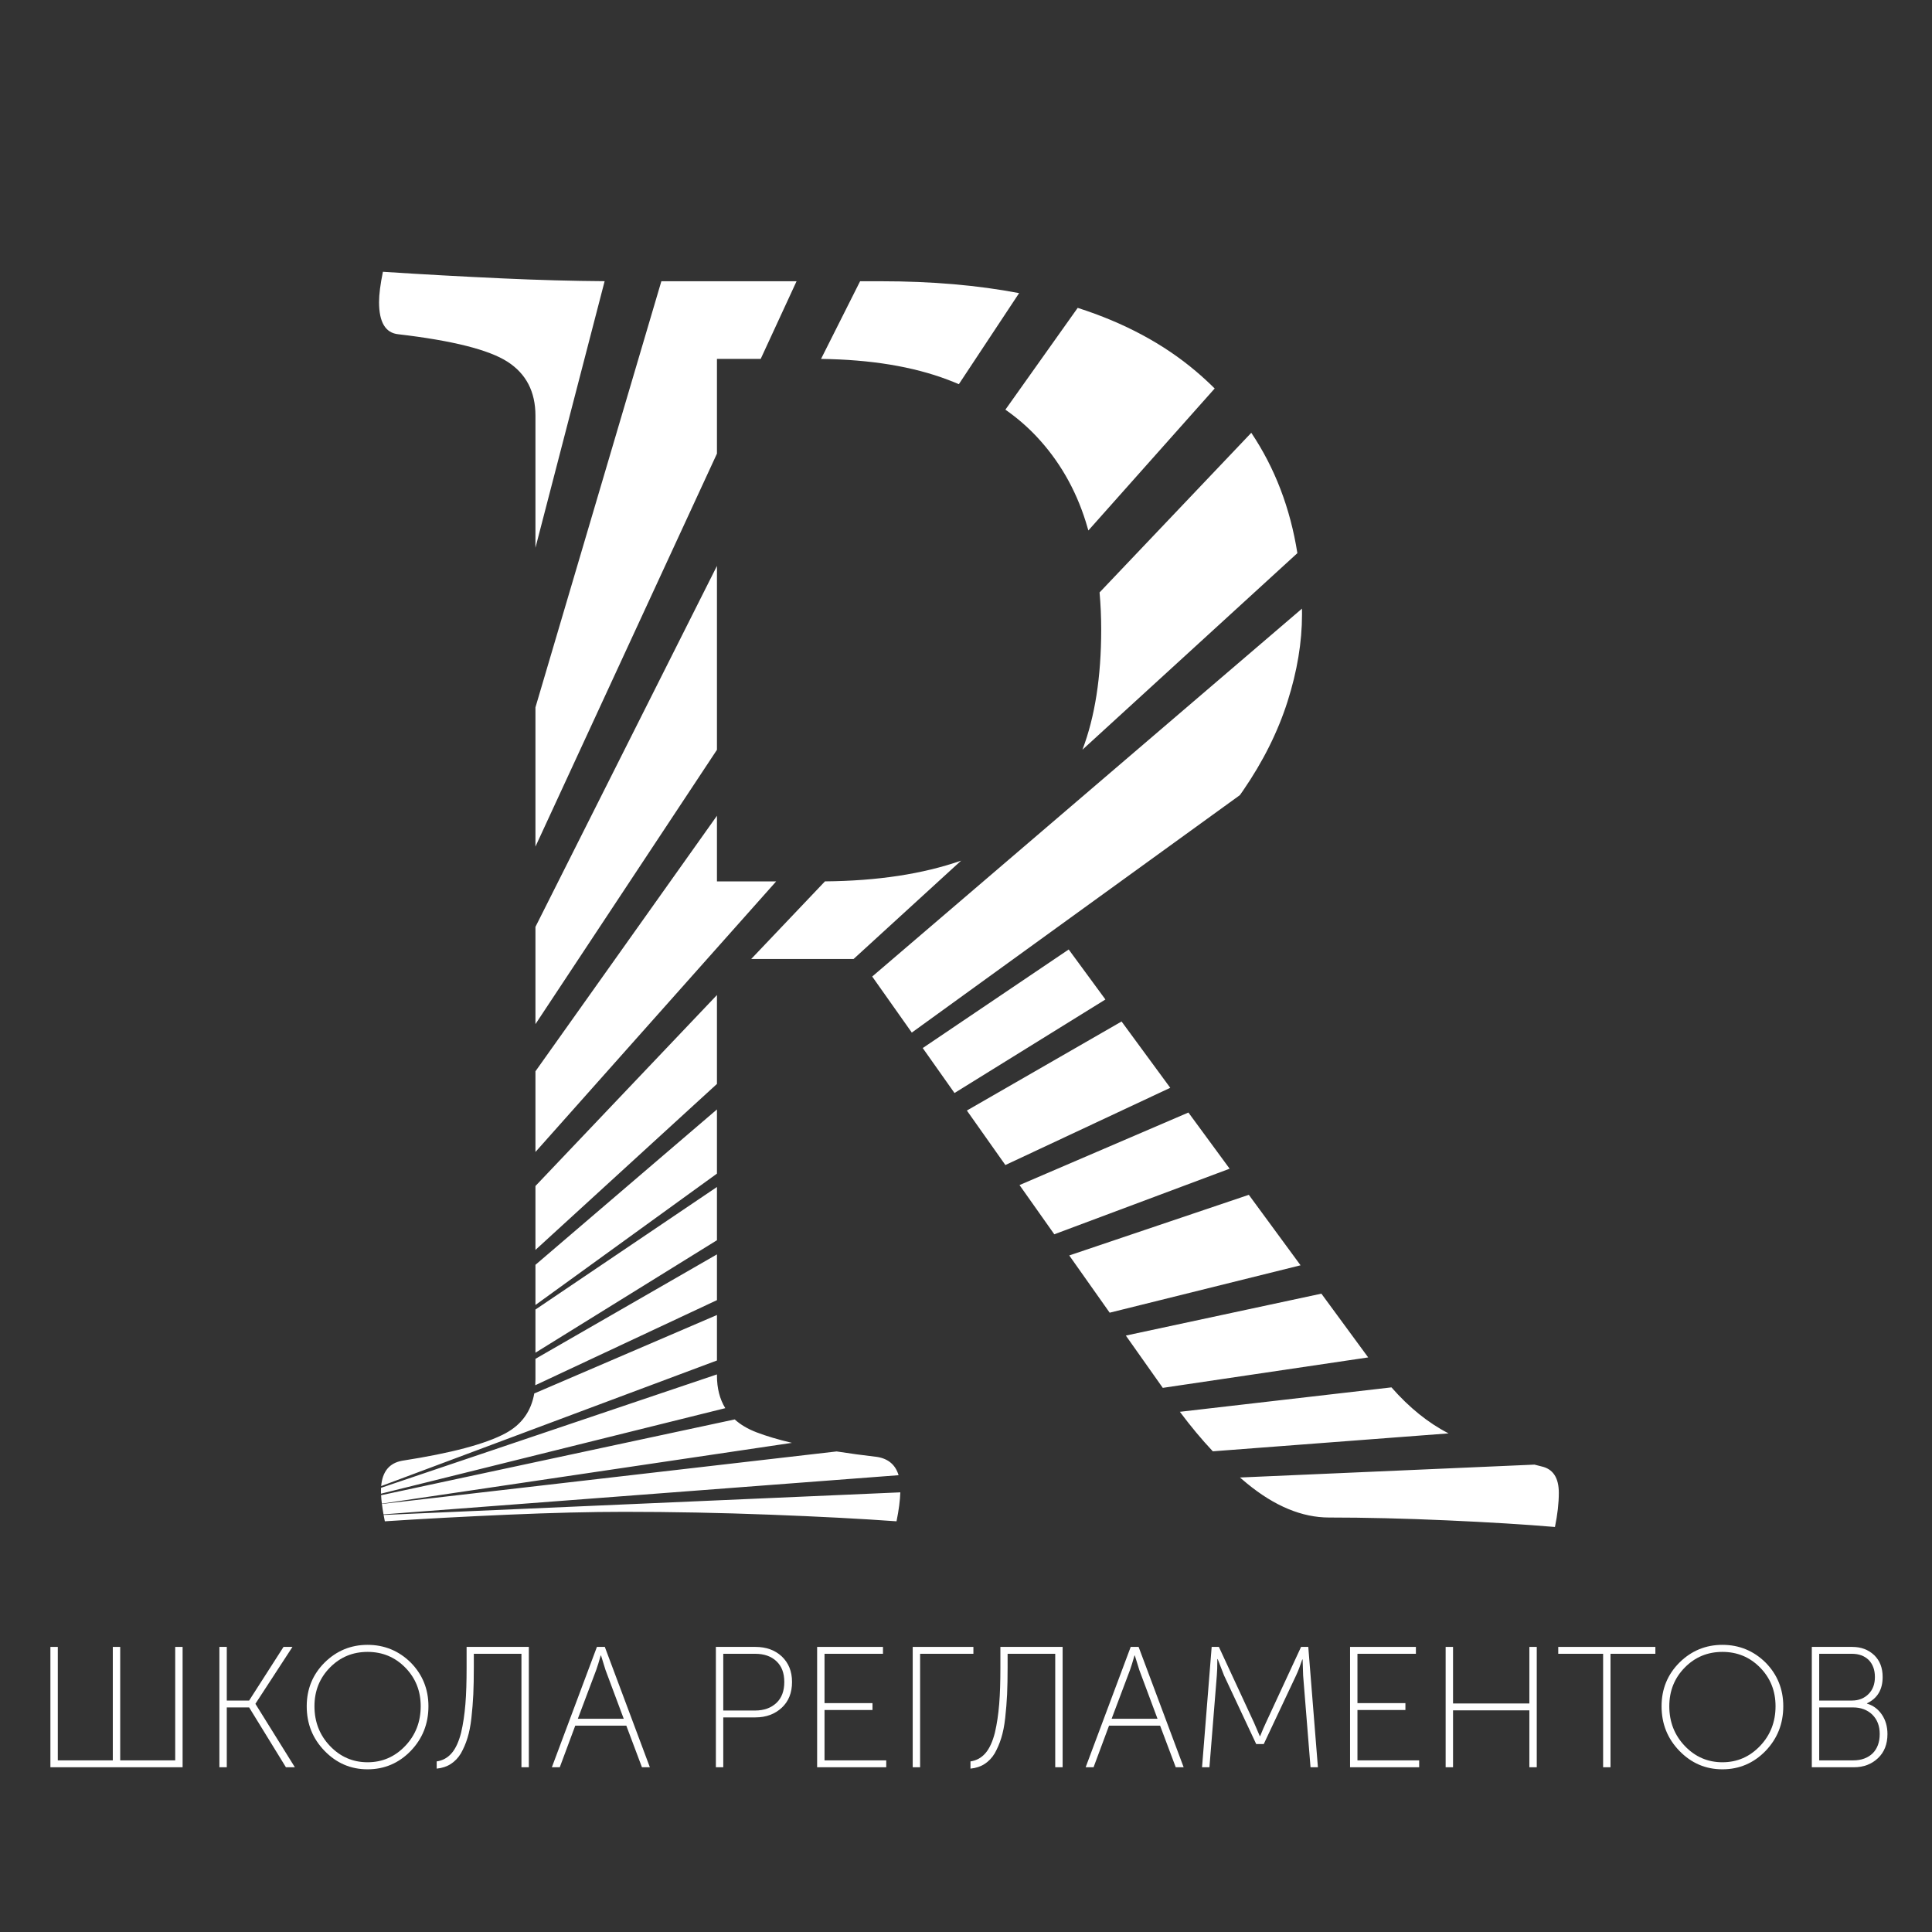<?xml version="1.0" encoding="UTF-8" standalone="no"?> <svg xmlns="http://www.w3.org/2000/svg" xmlns:xlink="http://www.w3.org/1999/xlink" xmlns:serif="http://www.serif.com/" width="100%" height="100%" viewBox="0 0 1080 1080" xml:space="preserve" style="fill-rule:evenodd;clip-rule:evenodd;stroke-linejoin:round;stroke-miterlimit:2;"><rect x="0" y="0" width="1080" height="1080" fill="#333333" stroke="none"/> <g transform="matrix(1.435,0,0,1.407,-160.978,-143.675)"> <path d="M709.927,684.013C710.841,684.259 711.749,684.495 712.65,684.72C717.163,685.723 719.42,689.233 719.42,695.251C719.42,699.262 718.919,703.775 717.916,708.79C706.382,707.787 692.341,706.91 675.793,706.157C659.245,705.405 643.951,705.029 629.91,705.029C619.38,705.029 608.724,700.516 597.943,691.49C597.025,690.722 596.112,689.935 595.203,689.13L709.927,684.013ZM462.905,695.03C462.8,698.281 462.306,702.115 461.422,706.533C447.883,705.531 431.46,704.653 412.154,703.901C392.848,703.149 373.918,702.773 355.364,702.773C342.327,702.773 327.283,703.149 310.234,703.901C293.184,704.653 277.138,705.531 262.094,706.533C261.92,705.661 261.76,704.819 261.616,704.007L462.905,695.03ZM438.093,678.775C442.971,679.558 448.241,680.286 453.9,680.959C458.241,681.683 461.016,684.103 462.225,688.219L261.576,703.781C261.316,702.298 261.108,700.917 260.951,699.639L438.093,678.775ZM398.384,666.056C400.657,668.147 403.492,669.856 406.889,671.181C410.731,672.681 415.327,674.075 420.675,675.364L260.936,699.518C260.789,698.31 260.689,697.194 260.636,696.172L398.384,666.056ZM391.469,648.168L391.469,648.616C391.469,653.677 392.551,658 394.716,661.584L260.609,695.553C260.596,695.189 260.59,694.837 260.59,694.499C260.59,694.063 260.6,693.638 260.622,693.226L391.469,648.168ZM320.307,655.74L391.469,624.57L391.469,642.638L260.668,692.542C261.15,686.729 263.882,683.369 268.864,682.464C287.919,679.455 301.333,675.819 309.105,671.557C315.338,668.139 319.072,662.867 320.307,655.74ZM654.224,653.32C661.149,661.375 668.564,667.468 676.47,671.602L584.63,678.725C580.238,673.951 575.962,668.719 571.802,663.028L654.224,653.32ZM645.159,641.419L565.144,653.518L550.754,632.743L626.926,616.089L645.159,641.419ZM320.764,641.985L391.469,600.481L391.469,618.663L320.689,652.477C320.739,651.71 320.764,650.924 320.764,650.12L320.764,641.985ZM391.469,594.858L320.764,639.546L320.764,622.4L391.469,573.71L391.469,594.858ZM618.814,604.82L544.459,623.654L528.706,600.91L598.66,576.821L618.814,604.82ZM391.469,568.398L320.764,620.592L320.764,604.632L391.469,542.9L391.469,568.398ZM391.469,532.766L320.764,598.712L320.764,573.319L391.469,497.442L391.469,532.766ZM591.188,566.442L522.882,592.502L509.335,572.944L575.126,544.127L591.188,566.442ZM568.054,534.303L503.825,564.988L488.826,543.333L549.09,507.958L568.054,534.303ZM391.469,452.296L414.537,452.296L320.764,559.799L320.764,527.747L391.469,426.22L391.469,452.296ZM542.796,499.214L484.005,536.373L471.63,518.507L528.495,479.347L542.796,499.214ZM619.364,343.928C619.375,344.698 619.38,345.467 619.38,346.239C619.38,357.271 617.499,368.804 613.739,380.839C609.978,392.874 604.211,404.658 596.438,416.192C596.026,416.803 595.608,417.412 595.183,418.018L467.376,512.365L451.95,490.095L619.364,343.928ZM391.469,400.015L320.764,509.006L320.764,470.363L391.469,326.956L391.469,400.015ZM486.59,444.048L444.682,483.136L404.8,483.136L433.547,452.286C454.008,452.103 471.69,449.356 486.59,444.048ZM391.469,282.339L320.764,438.47L320.764,383.153L369.815,213.855L422.482,213.855L408.516,244.695L391.469,244.695L391.469,282.339ZM599.622,274.064C608.812,288.049 614.796,303.989 617.574,321.882L533.852,399.968C538.719,386.915 541.153,371.011 541.153,352.256C541.153,347.203 540.941,342.281 540.517,337.492L599.622,274.064ZM320.764,319.744L320.764,267.26C320.764,257.732 317.129,250.587 309.858,245.823C302.586,241.059 288.42,237.423 267.359,234.916C262.345,234.415 259.838,230.152 259.838,222.129C259.838,219.12 260.339,215.109 261.342,210.094C276.386,211.097 291.931,211.975 307.977,212.727C321.779,213.374 335.024,213.743 347.714,213.833L320.764,319.744ZM531.998,224.431C550.101,230.341 565.436,238.725 578.01,249.584C580.58,251.804 583.031,254.097 585.361,256.462L536.154,312.874C535.83,311.7 535.491,310.536 535.136,309.382C531.124,296.344 524.731,285.062 515.955,275.534C512.374,271.646 508.333,268.092 503.834,264.872L531.998,224.431ZM447.232,213.855L455.405,213.855C475.085,213.855 493.011,215.428 509.175,218.573L485.707,254.748C484.286,254.133 482.835,253.54 481.355,252.969C467.749,247.717 451.303,244.966 432.018,244.714L447.232,213.855Z" style="fill:white;fill-rule:nonzero;"></path> </g> <g transform="matrix(1.922,0,0,1.922,-532.808,734.978)"> <g transform="matrix(50,0,0,50,286.525,131.595)"> <path d="M0.107,0L0.107,-0.7L0.15,-0.7L0.15,-0.04L0.47,-0.04L0.47,-0.7L0.513,-0.7L0.513,-0.04L0.833,-0.04L0.833,-0.7L0.876,-0.7L0.876,0L0.107,0Z" style="fill:white;fill-rule:nonzero;"></path> </g> <g transform="matrix(50,0,0,50,335.675,131.595)"> <path d="M0.107,0L0.107,-0.7L0.15,-0.7L0.15,-0.388L0.28,-0.388L0.48,-0.7L0.532,-0.7L0.317,-0.37L0.317,-0.368L0.546,0L0.494,0L0.28,-0.348L0.15,-0.348L0.15,0L0.107,0Z" style="fill:white;fill-rule:nonzero;"></path> </g> <g transform="matrix(50,0,0,50,363.475,131.595)"> <path d="M0.059,-0.355C0.059,-0.455 0.094,-0.54 0.163,-0.609C0.232,-0.677 0.315,-0.712 0.413,-0.712C0.511,-0.712 0.595,-0.677 0.664,-0.609C0.732,-0.54 0.767,-0.455 0.767,-0.355C0.767,-0.252 0.732,-0.166 0.664,-0.095C0.595,-0.024 0.511,0.012 0.413,0.012C0.315,0.012 0.232,-0.024 0.163,-0.095C0.094,-0.166 0.059,-0.252 0.059,-0.355ZM0.104,-0.355C0.104,-0.264 0.134,-0.187 0.194,-0.124C0.254,-0.061 0.327,-0.029 0.413,-0.029C0.499,-0.029 0.572,-0.061 0.632,-0.124C0.692,-0.187 0.722,-0.264 0.722,-0.355C0.722,-0.444 0.692,-0.519 0.632,-0.58C0.572,-0.641 0.499,-0.671 0.413,-0.671C0.327,-0.671 0.254,-0.641 0.194,-0.58C0.134,-0.519 0.104,-0.444 0.104,-0.355Z" style="fill:white;fill-rule:nonzero;"></path> </g> <g transform="matrix(50,0,0,50,403.775,131.595)"> <path d="M0.009,-0.034C0.044,-0.039 0.073,-0.055 0.097,-0.083C0.12,-0.11 0.138,-0.15 0.151,-0.201C0.163,-0.252 0.171,-0.307 0.176,-0.367C0.181,-0.426 0.183,-0.498 0.183,-0.581L0.183,-0.7L0.545,-0.7L0.545,0L0.502,0L0.502,-0.66L0.225,-0.66L0.225,-0.581C0.225,-0.521 0.224,-0.468 0.222,-0.424C0.22,-0.379 0.216,-0.333 0.211,-0.287C0.206,-0.241 0.198,-0.202 0.188,-0.17C0.178,-0.137 0.165,-0.108 0.15,-0.081C0.134,-0.054 0.114,-0.034 0.091,-0.019C0.068,-0.004 0.04,0.005 0.009,0.008L0.009,-0.034Z" style="fill:white;fill-rule:nonzero;"></path> </g> <g transform="matrix(50,0,0,50,436.375,131.595)"> <path d="M0.027,0L0.289,-0.7L0.335,-0.7L0.597,0L0.551,0L0.46,-0.242L0.163,-0.242L0.073,0L0.027,0ZM0.178,-0.282L0.445,-0.282L0.339,-0.566L0.313,-0.65L0.311,-0.65C0.301,-0.614 0.292,-0.586 0.285,-0.566L0.178,-0.282Z" style="fill:white;fill-rule:nonzero;"></path> </g> <g transform="matrix(50,0,0,50,480.075,131.595)"> <path d="M0.107,0L0.107,-0.7L0.337,-0.7C0.399,-0.7 0.45,-0.682 0.49,-0.645C0.53,-0.607 0.55,-0.558 0.55,-0.496C0.55,-0.433 0.53,-0.383 0.49,-0.346C0.45,-0.309 0.399,-0.29 0.337,-0.29L0.15,-0.29L0.15,0L0.107,0ZM0.15,-0.33L0.335,-0.33C0.387,-0.33 0.428,-0.345 0.459,-0.374C0.49,-0.403 0.505,-0.444 0.505,-0.496C0.505,-0.548 0.49,-0.588 0.459,-0.617C0.428,-0.646 0.387,-0.66 0.335,-0.66L0.15,-0.66L0.15,-0.33Z" style="fill:white;fill-rule:nonzero;"></path> </g> <g transform="matrix(50,0,0,50,509.525,131.595)"> <path d="M0.107,0L0.107,-0.7L0.49,-0.7L0.49,-0.66L0.15,-0.66L0.15,-0.373L0.429,-0.373L0.429,-0.333L0.15,-0.333L0.15,-0.04L0.509,-0.04L0.509,0L0.107,0Z" style="fill:white;fill-rule:nonzero;"></path> </g> <g transform="matrix(50,0,0,50,537.325,131.595)"> <path d="M0.107,0L0.107,-0.7L0.46,-0.7L0.46,-0.66L0.15,-0.66L0.15,0L0.107,0Z" style="fill:white;fill-rule:nonzero;"></path> </g> <g transform="matrix(50,0,0,50,559.025,131.595)"> <path d="M0.009,-0.034C0.044,-0.039 0.073,-0.055 0.097,-0.083C0.12,-0.11 0.138,-0.15 0.151,-0.201C0.163,-0.252 0.171,-0.307 0.176,-0.367C0.181,-0.426 0.183,-0.498 0.183,-0.581L0.183,-0.7L0.545,-0.7L0.545,0L0.502,0L0.502,-0.66L0.225,-0.66L0.225,-0.581C0.225,-0.521 0.224,-0.468 0.222,-0.424C0.22,-0.379 0.216,-0.333 0.211,-0.287C0.206,-0.241 0.198,-0.202 0.188,-0.17C0.178,-0.137 0.165,-0.108 0.15,-0.081C0.134,-0.054 0.114,-0.034 0.091,-0.019C0.068,-0.004 0.04,0.005 0.009,0.008L0.009,-0.034Z" style="fill:white;fill-rule:nonzero;"></path> </g> <g transform="matrix(50,0,0,50,591.625,131.595)"> <path d="M0.027,0L0.289,-0.7L0.335,-0.7L0.597,0L0.551,0L0.46,-0.242L0.163,-0.242L0.073,0L0.027,0ZM0.178,-0.282L0.445,-0.282L0.339,-0.566L0.313,-0.65L0.311,-0.65C0.301,-0.614 0.292,-0.586 0.285,-0.566L0.178,-0.282Z" style="fill:white;fill-rule:nonzero;"></path> </g> <g transform="matrix(50,0,0,50,622.825,131.595)"> <path d="M0.08,0L0.136,-0.7L0.178,-0.7L0.382,-0.26L0.416,-0.181L0.418,-0.181C0.43,-0.211 0.441,-0.237 0.452,-0.26L0.656,-0.7L0.698,-0.7L0.754,0L0.711,0L0.668,-0.534L0.665,-0.627L0.663,-0.627C0.65,-0.588 0.638,-0.557 0.627,-0.534L0.439,-0.135L0.395,-0.135L0.208,-0.534L0.171,-0.629L0.169,-0.629C0.169,-0.588 0.168,-0.557 0.166,-0.534L0.123,0L0.08,0Z" style="fill:white;fill-rule:nonzero;"></path> </g> <g transform="matrix(50,0,0,50,664.525,131.595)"> <path d="M0.107,0L0.107,-0.7L0.49,-0.7L0.49,-0.66L0.15,-0.66L0.15,-0.373L0.429,-0.373L0.429,-0.333L0.15,-0.333L0.15,-0.04L0.509,-0.04L0.509,0L0.107,0Z" style="fill:white;fill-rule:nonzero;"></path> </g> <g transform="matrix(50,0,0,50,692.325,131.595)"> <path d="M0.107,0L0.107,-0.7L0.15,-0.7L0.15,-0.371L0.594,-0.371L0.594,-0.7L0.637,-0.7L0.637,0L0.594,0L0.594,-0.331L0.15,-0.331L0.15,0L0.107,0Z" style="fill:white;fill-rule:nonzero;"></path> </g> <g transform="matrix(50,0,0,50,729.525,131.595)"> <path d="M0.279,0L0.279,-0.66L0.018,-0.66L0.018,-0.7L0.583,-0.7L0.583,-0.66L0.322,-0.66L0.322,0L0.279,0Z" style="fill:white;fill-rule:nonzero;"></path> </g> <g transform="matrix(50,0,0,50,757.525,131.595)"> <path d="M0.059,-0.355C0.059,-0.455 0.094,-0.54 0.163,-0.609C0.232,-0.677 0.315,-0.712 0.413,-0.712C0.511,-0.712 0.595,-0.677 0.664,-0.609C0.732,-0.54 0.767,-0.455 0.767,-0.355C0.767,-0.252 0.732,-0.166 0.664,-0.095C0.595,-0.024 0.511,0.012 0.413,0.012C0.315,0.012 0.232,-0.024 0.163,-0.095C0.094,-0.166 0.059,-0.252 0.059,-0.355ZM0.104,-0.355C0.104,-0.264 0.134,-0.187 0.194,-0.124C0.254,-0.061 0.327,-0.029 0.413,-0.029C0.499,-0.029 0.572,-0.061 0.632,-0.124C0.692,-0.187 0.722,-0.264 0.722,-0.355C0.722,-0.444 0.692,-0.519 0.632,-0.58C0.572,-0.641 0.499,-0.671 0.413,-0.671C0.327,-0.671 0.254,-0.641 0.194,-0.58C0.134,-0.519 0.104,-0.444 0.104,-0.355Z" style="fill:white;fill-rule:nonzero;"></path> </g> <g transform="matrix(50,0,0,50,798.825,131.595)"> <path d="M0.107,0L0.107,-0.7L0.342,-0.7C0.394,-0.7 0.436,-0.684 0.47,-0.652C0.503,-0.62 0.519,-0.578 0.519,-0.525C0.519,-0.452 0.489,-0.401 0.428,-0.372L0.428,-0.37C0.463,-0.36 0.492,-0.339 0.514,-0.307C0.536,-0.275 0.547,-0.237 0.547,-0.193C0.547,-0.135 0.529,-0.088 0.492,-0.053C0.455,-0.018 0.409,0 0.352,0L0.107,0ZM0.15,-0.388L0.341,-0.388C0.38,-0.388 0.412,-0.401 0.437,-0.426C0.462,-0.451 0.474,-0.484 0.474,-0.525C0.474,-0.566 0.462,-0.599 0.438,-0.624C0.413,-0.648 0.381,-0.66 0.34,-0.66L0.15,-0.66L0.15,-0.388ZM0.15,-0.04L0.348,-0.04C0.395,-0.04 0.433,-0.054 0.461,-0.081C0.488,-0.108 0.502,-0.146 0.502,-0.193C0.502,-0.24 0.488,-0.277 0.459,-0.306C0.43,-0.334 0.392,-0.348 0.347,-0.348L0.15,-0.348L0.15,-0.04Z" style="fill:white;fill-rule:nonzero;"></path> </g> </g> </svg> 